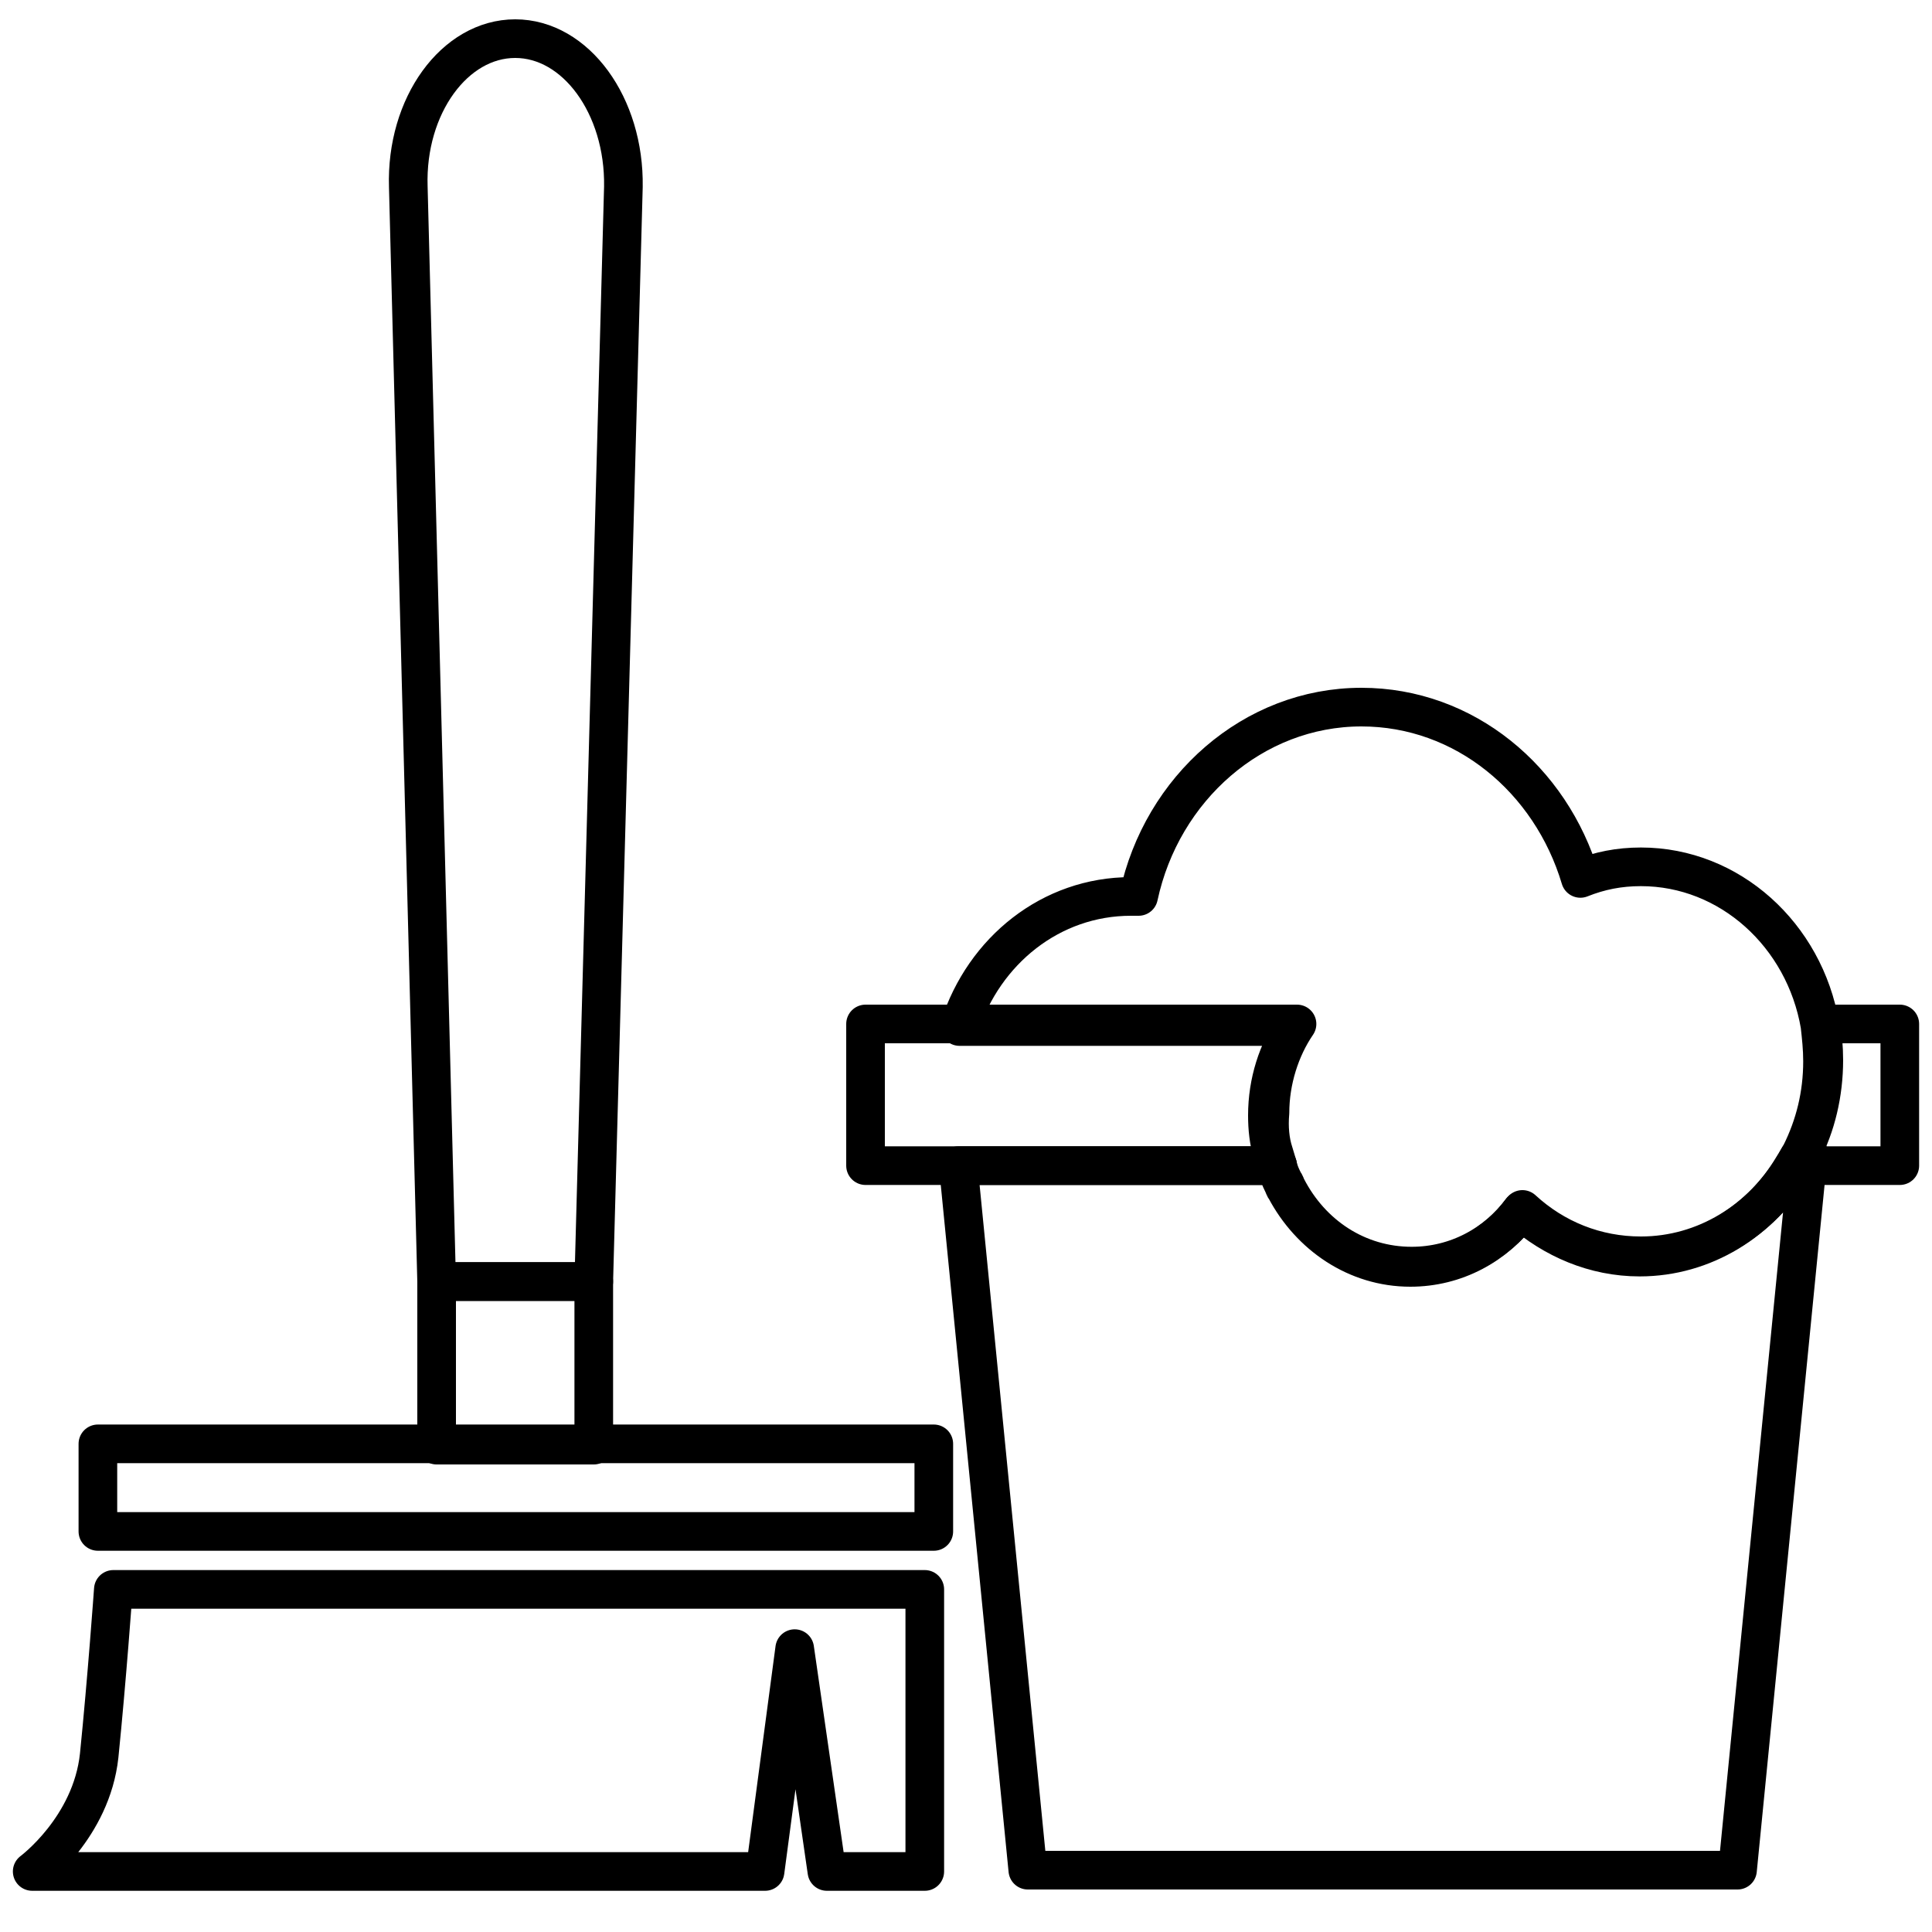 <?xml version="1.0" encoding="UTF-8"?> <!-- Generator: Adobe Illustrator 22.0.0, SVG Export Plug-In . SVG Version: 6.00 Build 0) --> <svg xmlns="http://www.w3.org/2000/svg" xmlns:xlink="http://www.w3.org/1999/xlink" id="Слой_1" x="0px" y="0px" viewBox="0 0 150 150" style="enable-background:new 0 0 150 150;" xml:space="preserve"> <style type="text/css"> .st0{fill:none;stroke:#000000;stroke-width:3;stroke-linecap:round;stroke-linejoin:round;} </style> <g> <path class="st0" d="M140.4,89.5l-0.1,1h-1c0.2-0.3,0.4-0.7,0.6-1H140.4z"></path> <path class="st0" d="M147.5,79.5v11h-8.2c0.2-0.3,0.4-0.7,0.6-1c1.1-2.1,1.7-4.6,1.7-7.2c0-1-0.1-1.9-0.2-2.8H147.5z"></path> <g> <path class="st0" d="M141.5,82.4c0,2.6-0.6,5-1.7,7.2c-0.2,0.3-0.4,0.7-0.6,1c-2.5,4.2-6.9,7-11.9,7c-3.5,0-6.7-1.4-9.2-3.6 c-2,2.7-5.1,4.4-8.6,4.4c-4.2,0-7.8-2.5-9.7-6.1c-0.1-0.1-0.1-0.2-0.2-0.4c-0.2-0.4-0.4-0.9-0.5-1.3c-0.1-0.3-0.2-0.7-0.3-1 c-0.3-1-0.4-2-0.4-3c0-2.6,0.8-5,2.1-6.9H74.5c1.9-5.9,7.1-10.1,13.3-10.1c0.2,0,0.4,0,0.6,0c1.8-8.4,8.9-14.7,17.3-14.7 c8,0,14.7,5.6,17,13.3c1.5-0.6,3-0.9,4.7-0.9c6.9,0,12.7,5.3,13.9,12.3C141.4,80.5,141.5,81.4,141.5,82.4z"></path> <path class="st0" d="M140.3,90.5l-5.4,54.7H79.8l-5.4-54.7h24.8c0.1,0.5,0.3,0.9,0.5,1.3c0.1,0.1,0.1,0.2,0.2,0.4 c1.9,3.7,5.5,6.1,9.7,6.1c3.5,0,6.6-1.7,8.6-4.4c2.5,2.3,5.7,3.6,9.2,3.6c5,0,9.4-2.8,11.9-7H140.3z"></path> <path class="st0" d="M98.9,89.5c0.1,0.3,0.2,0.7,0.3,1h-32v-11h33.5c-1.3,1.9-2.1,4.4-2.1,6.9C98.5,87.5,98.6,88.6,98.9,89.5z"></path> <path class="st0" d="M46.1,99.5l-12.2,0l-2.2-85C31.5,8.2,35.3,3,40,3l0,0c4.7,0,8.5,5.2,8.4,11.5L46.1,99.5z"></path> <path class="st0" d="M33.9,112.2h12.2V99.5H33.9V112.2z"></path> <path class="st0" d="M71.7,145.3h-7.5l-2.5-17.3l-2.3,17.3H2.5c0,0,4.6-3.4,5.2-9c0.6-5.9,1.1-12.9,1.1-12.9h63V145.3z"></path> <path class="st0" d="M7.6,118.9h64.9v-6.8H7.6V118.9z"></path> </g> </g> </svg> 
